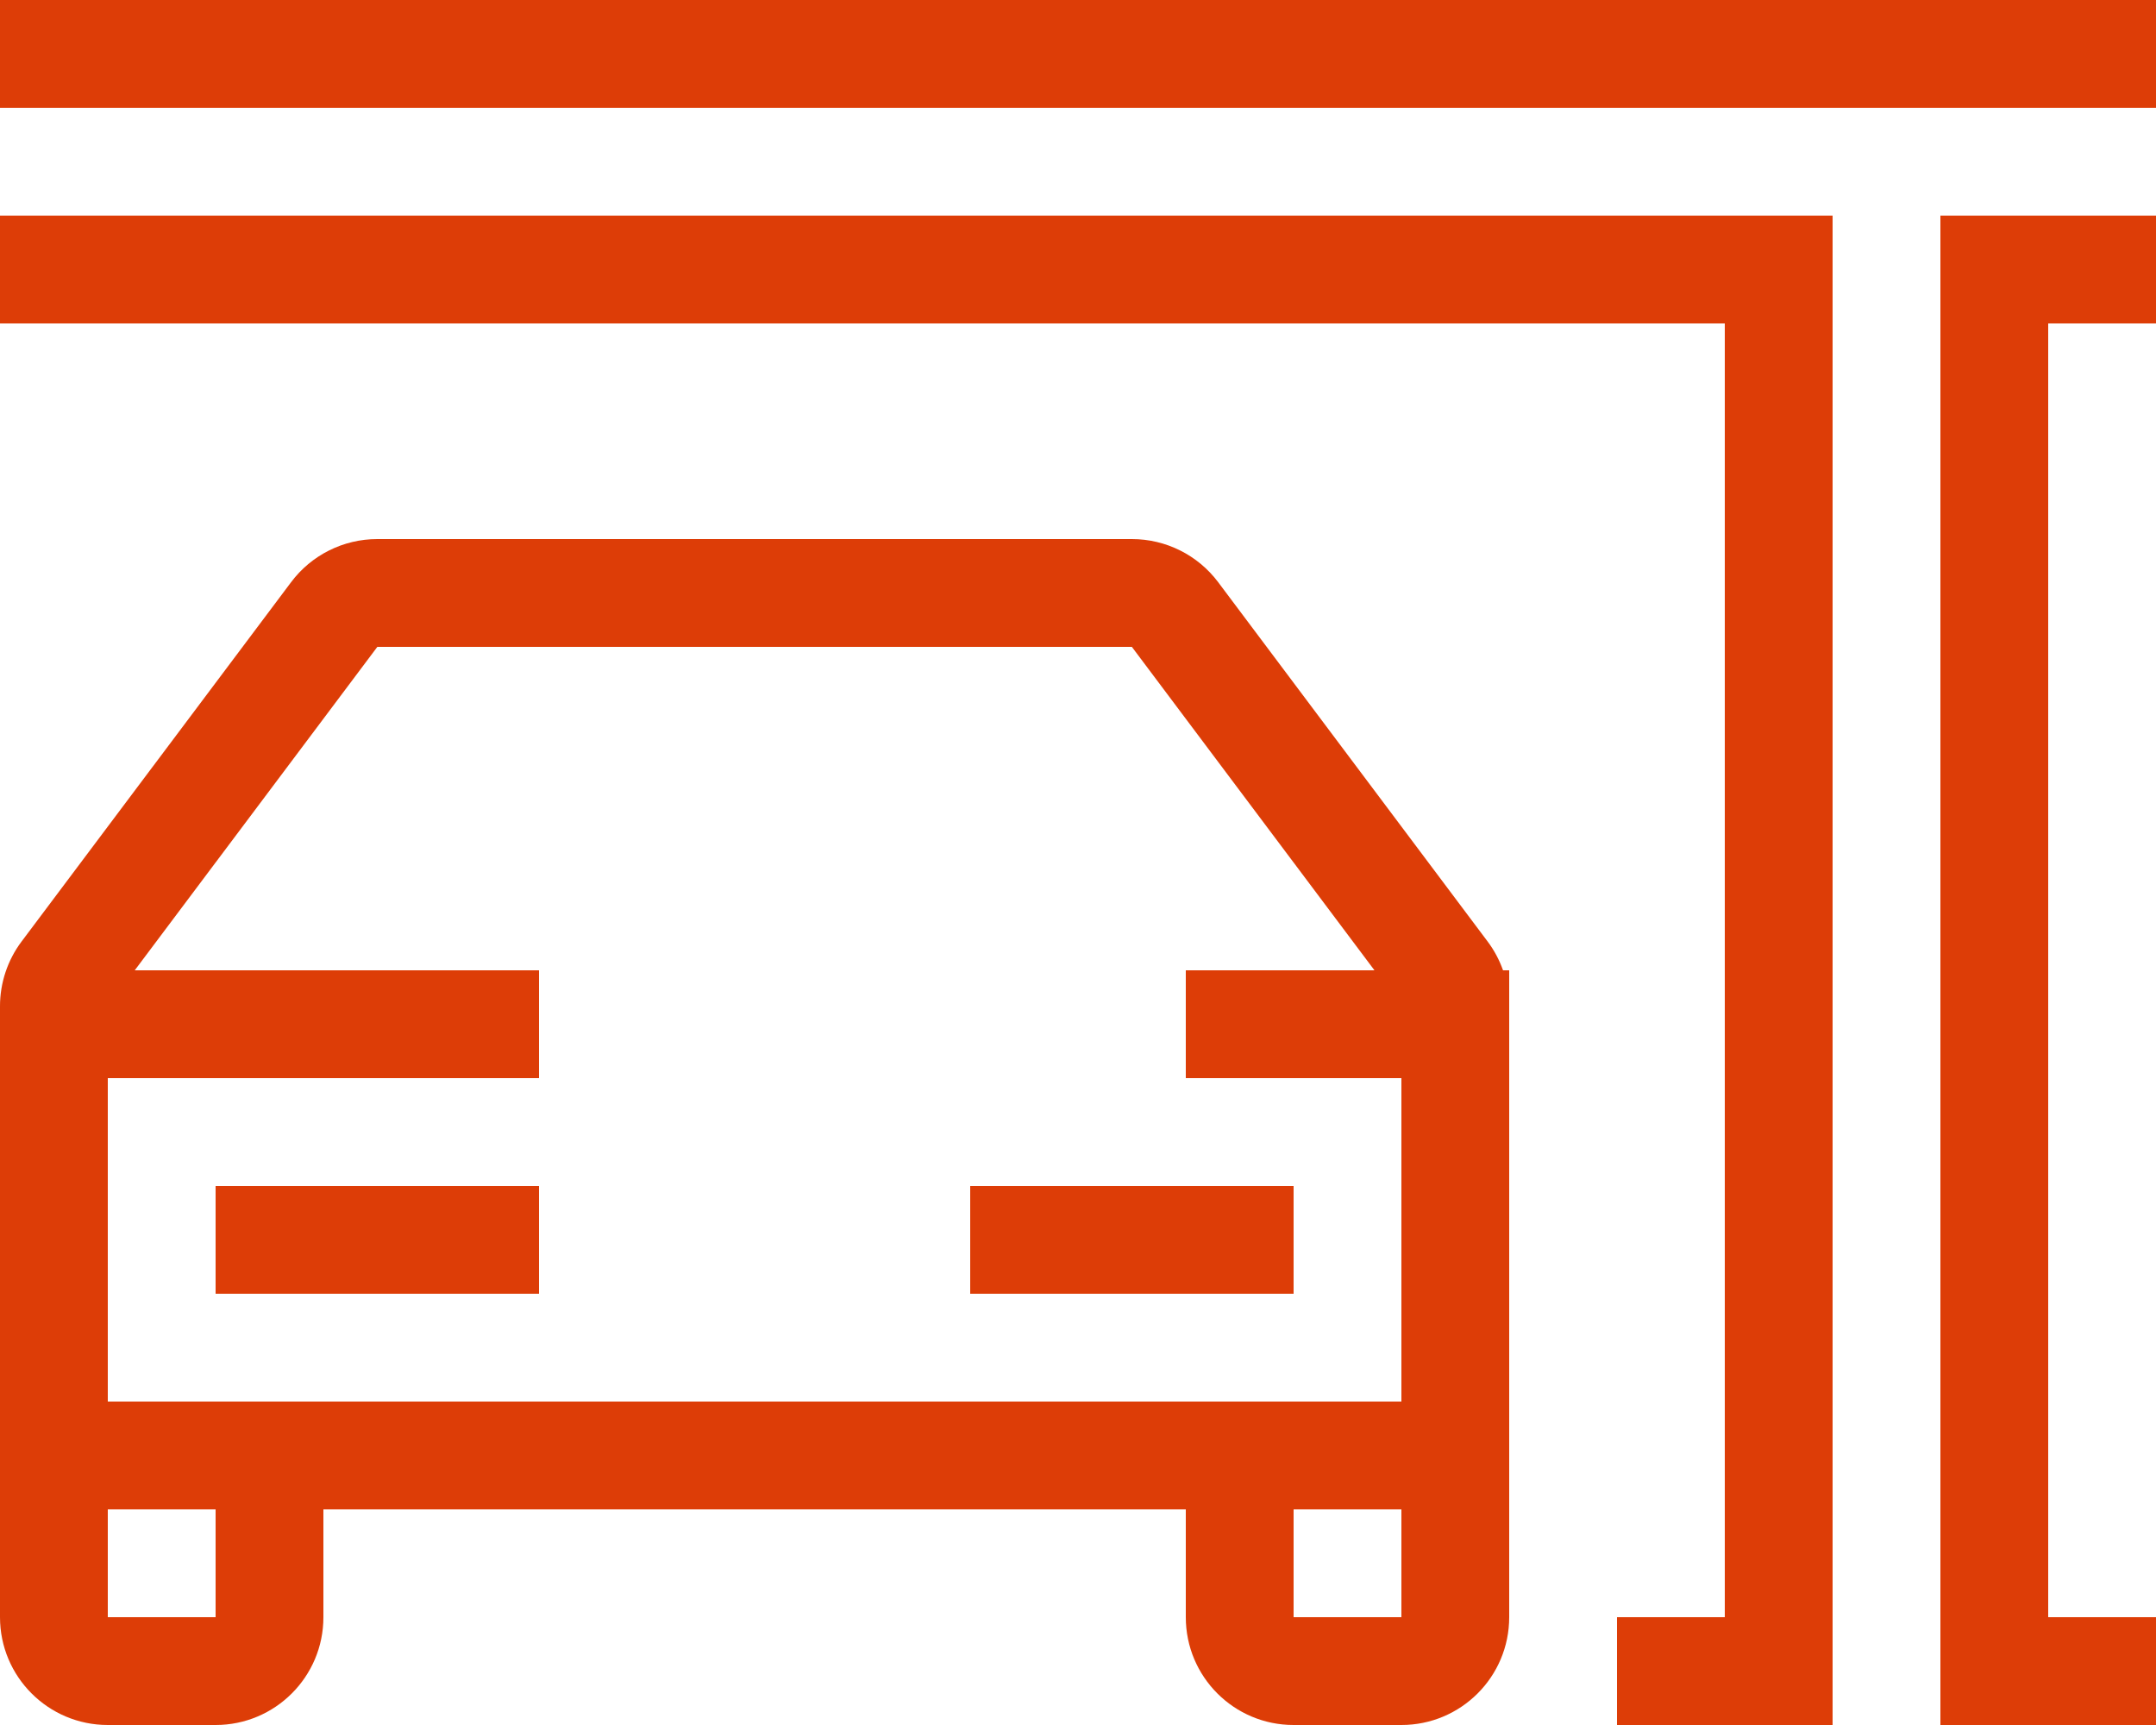<?xml version="1.0" encoding="utf-8"?>
<svg width="32.5px" height="26px" viewBox="0 0 32.5 26" version="1.1" xmlns:xlink="http://www.w3.org/1999/xlink" xmlns="http://www.w3.org/2000/svg">
  <g id="Group">
    <path d="M30.875 24.375L32.5 24.375L32.5 26L29.25 26L29.25 3.25L32.5 3.25L32.5 4.875L30.875 4.875L30.875 24.375ZM27.625 26L24.375 26L24.375 24.375L26 24.375L26 4.875L0 4.875L0 3.25L27.625 3.25L27.625 26ZM0 0L32.5 0L32.5 1.625L0 1.625L0 0ZM1.625 21.125L21.125 21.125L21.125 16.25L17.875 16.25L17.875 14.625L20.719 14.625L17.062 9.75L5.688 9.75L2.031 14.625L8.125 14.625L8.125 16.25L1.625 16.25L1.625 15.166L1.625 21.125ZM22.75 14.625L22.75 24.375C22.75 25.273 22.023 26 21.125 26L19.5 26C18.602 26 17.875 25.273 17.875 24.375L17.875 22.75L4.875 22.75L4.875 24.375C4.875 25.273 4.147 26 3.25 26L1.625 26C0.728 26 1.09907e-16 25.273 0 24.375L0 15.166C6.67629e-16 14.815 0.114 14.472 0.325 14.191L4.388 8.775C4.694 8.366 5.176 8.125 5.688 8.125L17.062 8.125C17.574 8.125 18.056 8.366 18.363 8.775L22.425 14.191C22.524 14.323 22.602 14.469 22.657 14.625L22.75 14.625ZM21.125 22.75L19.5 22.75L19.5 24.375L21.125 24.375L21.125 22.75ZM1.625 22.75L1.625 24.375L3.25 24.375L3.25 22.75L1.625 22.75ZM3.25 17.875L8.125 17.875L8.125 19.5L3.25 19.5L3.25 17.875ZM14.625 17.875L19.5 17.875L19.5 19.5L14.625 19.5L14.625 17.875Z" id="Shape" fill="#DD3D07" stroke="none" />
  </g>
</svg>